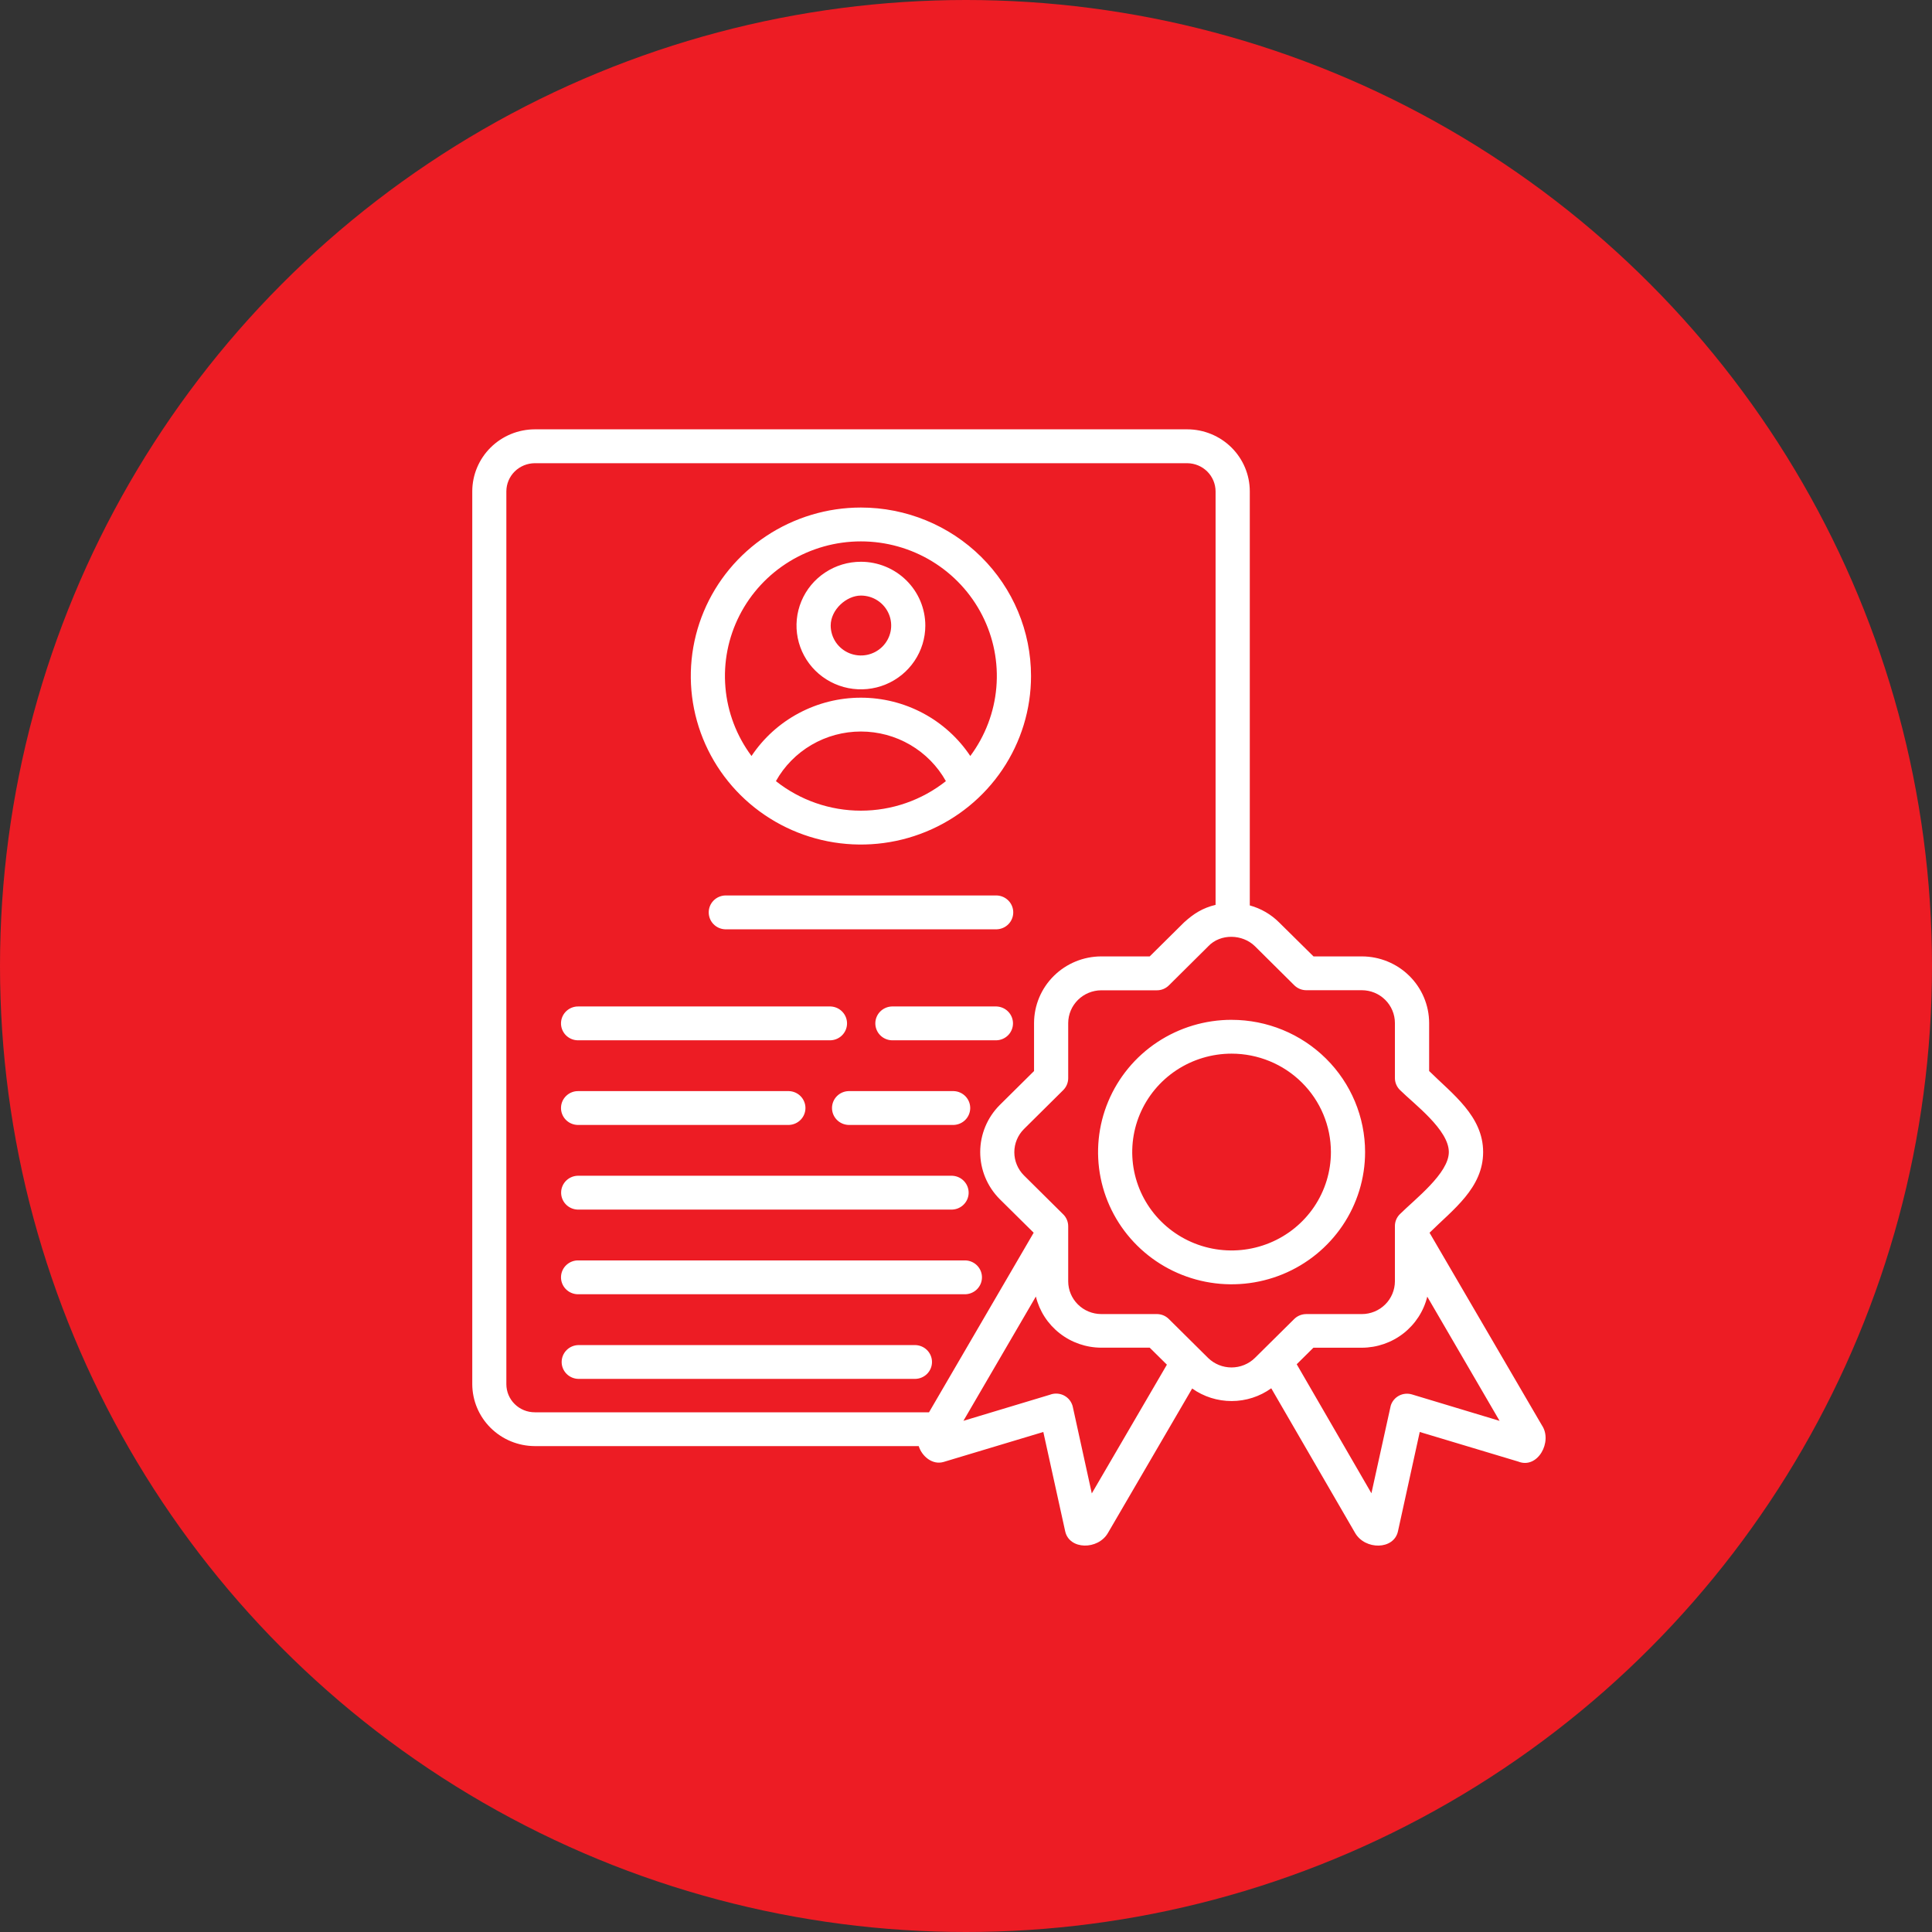 <?xml version="1.0" encoding="UTF-8"?>
<svg xmlns="http://www.w3.org/2000/svg" width="90" height="90" viewBox="0 0 90 90" fill="none">
  <rect x="0" y="0" width="90" height="90" fill="#333333" stroke="none"/>
  <circle cx="45" cy="45" r="45" fill="#ED1C24"></circle>
  <path fill-rule="evenodd" clip-rule="evenodd" d="M42.797 67.365H24.912C24.14 67.362 23.402 67.057 22.856 66.517C22.311 65.977 22.003 65.245 22 64.481V22.886C22.002 22.122 22.309 21.389 22.855 20.848C23.4 20.307 24.14 20.002 24.912 20H55.309C56.08 20.001 56.82 20.306 57.366 20.846C57.911 21.387 58.219 22.119 58.22 22.884V42.178C58.738 42.32 59.209 42.593 59.587 42.971L61.188 44.553H63.449C64.277 44.556 65.071 44.884 65.656 45.464C66.242 46.045 66.572 46.831 66.575 47.652V49.892C67.659 50.964 69.09 51.992 69.09 53.667C69.09 55.342 67.686 56.344 66.594 57.426L71.825 66.392C72.342 67.151 71.635 68.451 70.724 68.085L66.137 66.707L65.123 71.332C64.932 72.207 63.592 72.21 63.128 71.414L59.22 64.672C58.685 65.057 58.041 65.265 57.38 65.266C56.718 65.268 56.073 65.064 55.536 64.682L51.61 71.415C51.148 72.21 49.81 72.204 49.62 71.331L48.602 66.707L43.961 68.102C43.439 68.259 42.944 67.841 42.797 67.362V67.365ZM57.373 47.507C56.142 47.507 54.94 47.868 53.917 48.544C52.894 49.221 52.097 50.183 51.626 51.309C51.155 52.434 51.032 53.673 51.271 54.868C51.511 56.063 52.103 57.16 52.973 58.022C53.843 58.884 54.951 59.471 56.157 59.709C57.363 59.947 58.614 59.825 59.751 59.359C60.887 58.893 61.858 58.103 62.542 57.09C63.226 56.077 63.591 54.886 63.591 53.668C63.591 52.035 62.936 50.468 61.77 49.313C60.603 48.157 59.022 47.508 57.373 47.508V47.507ZM57.373 49.083C56.457 49.083 55.562 49.352 54.801 49.855C54.04 50.359 53.447 51.074 53.096 51.912C52.746 52.749 52.654 53.671 52.832 54.56C53.011 55.45 53.451 56.266 54.098 56.907C54.745 57.549 55.57 57.986 56.468 58.163C57.365 58.34 58.296 58.249 59.141 57.902C59.987 57.556 60.71 56.968 61.219 56.215C61.727 55.461 61.999 54.575 61.999 53.668C61.999 52.453 61.512 51.287 60.644 50.427C59.777 49.567 58.6 49.084 57.373 49.083ZM54.357 63.57L53.558 62.78H51.3C50.596 62.778 49.914 62.542 49.362 62.109C48.81 61.677 48.42 61.075 48.255 60.397L44.88 66.187L48.908 64.973C49.005 64.935 49.109 64.917 49.213 64.919C49.318 64.921 49.421 64.943 49.517 64.984C49.613 65.026 49.699 65.086 49.772 65.16C49.844 65.235 49.901 65.323 49.939 65.42C49.955 65.458 49.968 65.499 49.976 65.54L50.86 69.569L54.36 63.569L54.357 63.57ZM48.154 57.426L46.571 55.86C45.989 55.276 45.662 54.489 45.662 53.668C45.662 52.848 45.989 52.06 46.571 51.477L48.17 49.893V47.652C48.173 46.831 48.503 46.044 49.09 45.463C49.676 44.882 50.471 44.555 51.3 44.553H53.558L55.159 42.968C55.609 42.559 56.024 42.297 56.626 42.152V22.886C56.624 22.541 56.485 22.211 56.24 21.966C55.994 21.721 55.661 21.582 55.313 21.578H24.912C24.562 21.58 24.226 21.718 23.978 21.962C23.73 22.207 23.59 22.539 23.588 22.886V64.481C23.588 64.653 23.623 64.824 23.689 64.983C23.756 65.141 23.853 65.286 23.976 65.407C24.099 65.529 24.245 65.625 24.406 65.691C24.566 65.757 24.738 65.79 24.912 65.79H43.277L48.152 57.426H48.154ZM66.489 60.398C66.324 61.075 65.934 61.678 65.382 62.111C64.83 62.543 64.148 62.779 63.444 62.782H61.183L60.406 63.552L63.886 69.562L64.786 65.48C64.847 65.282 64.985 65.115 65.169 65.017C65.354 64.919 65.57 64.898 65.771 64.957L69.856 66.189L66.485 60.399L66.489 60.398ZM56.284 44.084L54.461 45.893C54.387 45.969 54.298 46.029 54.2 46.071C54.102 46.112 53.996 46.133 53.89 46.132H51.3C50.892 46.134 50.502 46.296 50.214 46.581C49.926 46.867 49.763 47.253 49.761 47.657V50.226C49.761 50.33 49.74 50.432 49.7 50.528C49.66 50.623 49.602 50.71 49.528 50.783L47.697 52.598C47.411 52.885 47.251 53.272 47.251 53.675C47.251 54.078 47.411 54.465 47.697 54.753L49.519 56.559C49.596 56.632 49.657 56.72 49.698 56.817C49.74 56.914 49.761 57.019 49.761 57.124V59.69C49.762 60.093 49.924 60.48 50.213 60.766C50.501 61.052 50.892 61.213 51.3 61.214H53.887C53.991 61.214 54.094 61.234 54.191 61.273C54.288 61.313 54.375 61.371 54.449 61.445L56.28 63.26C56.57 63.543 56.961 63.701 57.368 63.701C57.775 63.701 58.166 63.543 58.456 63.26L60.28 61.454C60.354 61.378 60.442 61.318 60.541 61.277C60.639 61.236 60.744 61.215 60.851 61.215H63.441C63.849 61.214 64.239 61.053 64.528 60.767C64.816 60.481 64.978 60.094 64.98 59.691V57.115C64.98 57.012 65 56.91 65.04 56.814C65.08 56.718 65.139 56.632 65.213 56.559C65.923 55.854 67.492 54.659 67.492 53.667C67.492 52.629 65.879 51.434 65.222 50.783C65.145 50.71 65.085 50.622 65.043 50.525C65.001 50.428 64.98 50.323 64.98 50.218V47.652C64.979 47.248 64.816 46.861 64.528 46.576C64.24 46.29 63.849 46.129 63.441 46.128H60.854C60.75 46.128 60.646 46.108 60.55 46.068C60.453 46.029 60.366 45.97 60.292 45.897L58.462 44.081C57.881 43.509 56.861 43.478 56.284 44.081V44.084ZM26.959 64.234H42.62C42.831 64.234 43.034 64.151 43.183 64.004C43.332 63.856 43.416 63.656 43.416 63.447C43.416 63.238 43.332 63.038 43.183 62.89C43.034 62.742 42.831 62.659 42.62 62.659H26.959C26.748 62.659 26.546 62.742 26.397 62.89C26.248 63.038 26.164 63.238 26.164 63.447C26.164 63.656 26.248 63.856 26.397 64.004C26.546 64.151 26.748 64.234 26.959 64.234ZM26.959 60.291H44.917C45.128 60.299 45.334 60.223 45.489 60.081C45.644 59.938 45.735 59.741 45.743 59.532C45.751 59.323 45.674 59.119 45.531 58.966C45.387 58.813 45.188 58.722 44.976 58.715C44.957 58.713 44.937 58.713 44.917 58.715H26.959C26.748 58.707 26.543 58.782 26.388 58.925C26.233 59.067 26.142 59.264 26.134 59.473C26.126 59.682 26.203 59.886 26.346 60.039C26.49 60.193 26.689 60.283 26.9 60.291C26.92 60.292 26.94 60.292 26.959 60.291ZM26.959 56.347H44.297C44.508 56.355 44.714 56.279 44.868 56.137C45.023 55.995 45.115 55.797 45.123 55.588C45.13 55.379 45.054 55.176 44.91 55.023C44.767 54.869 44.567 54.779 44.356 54.771H26.965C26.754 54.763 26.548 54.839 26.393 54.981C26.239 55.123 26.147 55.321 26.14 55.53C26.132 55.739 26.208 55.943 26.352 56.096C26.495 56.249 26.695 56.34 26.906 56.347H26.959ZM26.959 52.404H36.754C36.96 52.396 37.155 52.31 37.298 52.163C37.441 52.016 37.521 51.82 37.521 51.616C37.521 51.412 37.441 51.215 37.298 51.068C37.155 50.921 36.96 50.835 36.754 50.828H26.959C26.748 50.82 26.543 50.895 26.388 51.038C26.233 51.18 26.142 51.377 26.134 51.586C26.126 51.795 26.203 51.999 26.346 52.152C26.49 52.306 26.689 52.396 26.9 52.404H26.959ZM39.525 52.404H44.37C44.581 52.412 44.787 52.336 44.942 52.194C45.097 52.051 45.188 51.854 45.196 51.645C45.204 51.436 45.127 51.232 44.984 51.079C44.84 50.926 44.641 50.835 44.429 50.828H39.525C39.319 50.835 39.124 50.921 38.981 51.068C38.838 51.215 38.758 51.412 38.758 51.616C38.758 51.82 38.838 52.016 38.981 52.163C39.124 52.31 39.319 52.396 39.525 52.404ZM26.959 48.461H38.632C38.843 48.469 39.049 48.394 39.204 48.251C39.358 48.109 39.45 47.912 39.458 47.703C39.465 47.493 39.389 47.29 39.245 47.137C39.102 46.983 38.903 46.893 38.691 46.885C38.672 46.884 38.652 46.884 38.632 46.885H26.959C26.748 46.877 26.543 46.953 26.388 47.095C26.233 47.238 26.142 47.435 26.134 47.644C26.126 47.853 26.203 48.057 26.346 48.21C26.49 48.363 26.689 48.454 26.9 48.461C26.92 48.462 26.94 48.462 26.959 48.461ZM41.543 48.461H46.422C46.628 48.454 46.823 48.367 46.966 48.221C47.109 48.074 47.189 47.877 47.189 47.673C47.189 47.469 47.109 47.273 46.966 47.126C46.823 46.979 46.628 46.893 46.422 46.885H41.543C41.337 46.893 41.142 46.979 40.999 47.126C40.856 47.273 40.776 47.469 40.776 47.673C40.776 47.877 40.856 48.074 40.999 48.221C41.142 48.367 41.337 48.454 41.543 48.461ZM33.777 43.291H46.434C46.64 43.283 46.835 43.197 46.978 43.05C47.121 42.903 47.201 42.706 47.201 42.502C47.201 42.298 47.121 42.102 46.978 41.955C46.835 41.808 46.64 41.722 46.434 41.714H33.781C33.575 41.722 33.38 41.808 33.237 41.955C33.094 42.102 33.015 42.298 33.015 42.502C33.015 42.706 33.094 42.903 33.237 43.05C33.38 43.197 33.575 43.283 33.781 43.291H33.777ZM35.008 35.217C35.564 34.382 36.321 33.697 37.21 33.223C38.099 32.749 39.094 32.501 40.103 32.501C41.114 32.501 42.108 32.749 42.997 33.223C43.886 33.697 44.643 34.382 45.2 35.217C45.895 34.283 46.316 33.176 46.414 32.02C46.513 30.863 46.285 29.702 45.757 28.666C45.229 27.63 44.421 26.759 43.422 26.15C42.424 25.542 41.276 25.22 40.103 25.22C38.932 25.22 37.783 25.542 36.785 26.15C35.786 26.759 34.978 27.63 34.45 28.666C33.922 29.702 33.694 30.863 33.793 32.02C33.891 33.176 34.312 34.283 35.008 35.217ZM44.063 36.388C43.672 35.688 43.098 35.104 42.402 34.698C41.706 34.291 40.912 34.077 40.104 34.077C39.296 34.077 38.502 34.291 37.806 34.698C37.11 35.104 36.536 35.688 36.145 36.388C37.269 37.279 38.665 37.764 40.104 37.764C41.543 37.764 42.939 37.279 44.063 36.388ZM40.105 26.169C39.511 26.169 38.931 26.343 38.438 26.67C37.944 26.996 37.56 27.46 37.333 28.003C37.106 28.546 37.046 29.144 37.162 29.72C37.278 30.297 37.563 30.826 37.983 31.242C38.403 31.657 38.937 31.94 39.519 32.055C40.101 32.17 40.705 32.111 41.253 31.886C41.801 31.661 42.27 31.28 42.599 30.791C42.929 30.303 43.105 29.728 43.105 29.14C43.104 28.352 42.788 27.597 42.225 27.04C41.663 26.483 40.9 26.169 40.105 26.169ZM40.105 27.744C39.429 27.744 38.697 28.401 38.697 29.139C38.697 29.415 38.78 29.685 38.934 29.915C39.089 30.144 39.309 30.323 39.567 30.429C39.824 30.534 40.108 30.562 40.381 30.508C40.654 30.454 40.905 30.321 41.102 30.126C41.299 29.93 41.433 29.682 41.488 29.411C41.542 29.14 41.514 28.86 41.407 28.605C41.3 28.35 41.12 28.132 40.888 27.979C40.656 27.825 40.383 27.744 40.105 27.744ZM40.105 23.643C38.537 23.643 37.005 24.104 35.702 24.966C34.399 25.829 33.383 27.055 32.783 28.489C32.184 29.923 32.026 31.501 32.332 33.024C32.638 34.546 33.393 35.945 34.501 37.043C35.609 38.14 37.021 38.888 38.559 39.191C40.096 39.494 41.689 39.338 43.137 38.744C44.585 38.15 45.823 37.144 46.694 35.853C47.565 34.562 48.029 33.045 48.029 31.492C48.029 29.411 47.194 27.414 45.708 25.942C44.222 24.47 42.206 23.643 40.105 23.643Z" fill="white"></path>
</svg>
